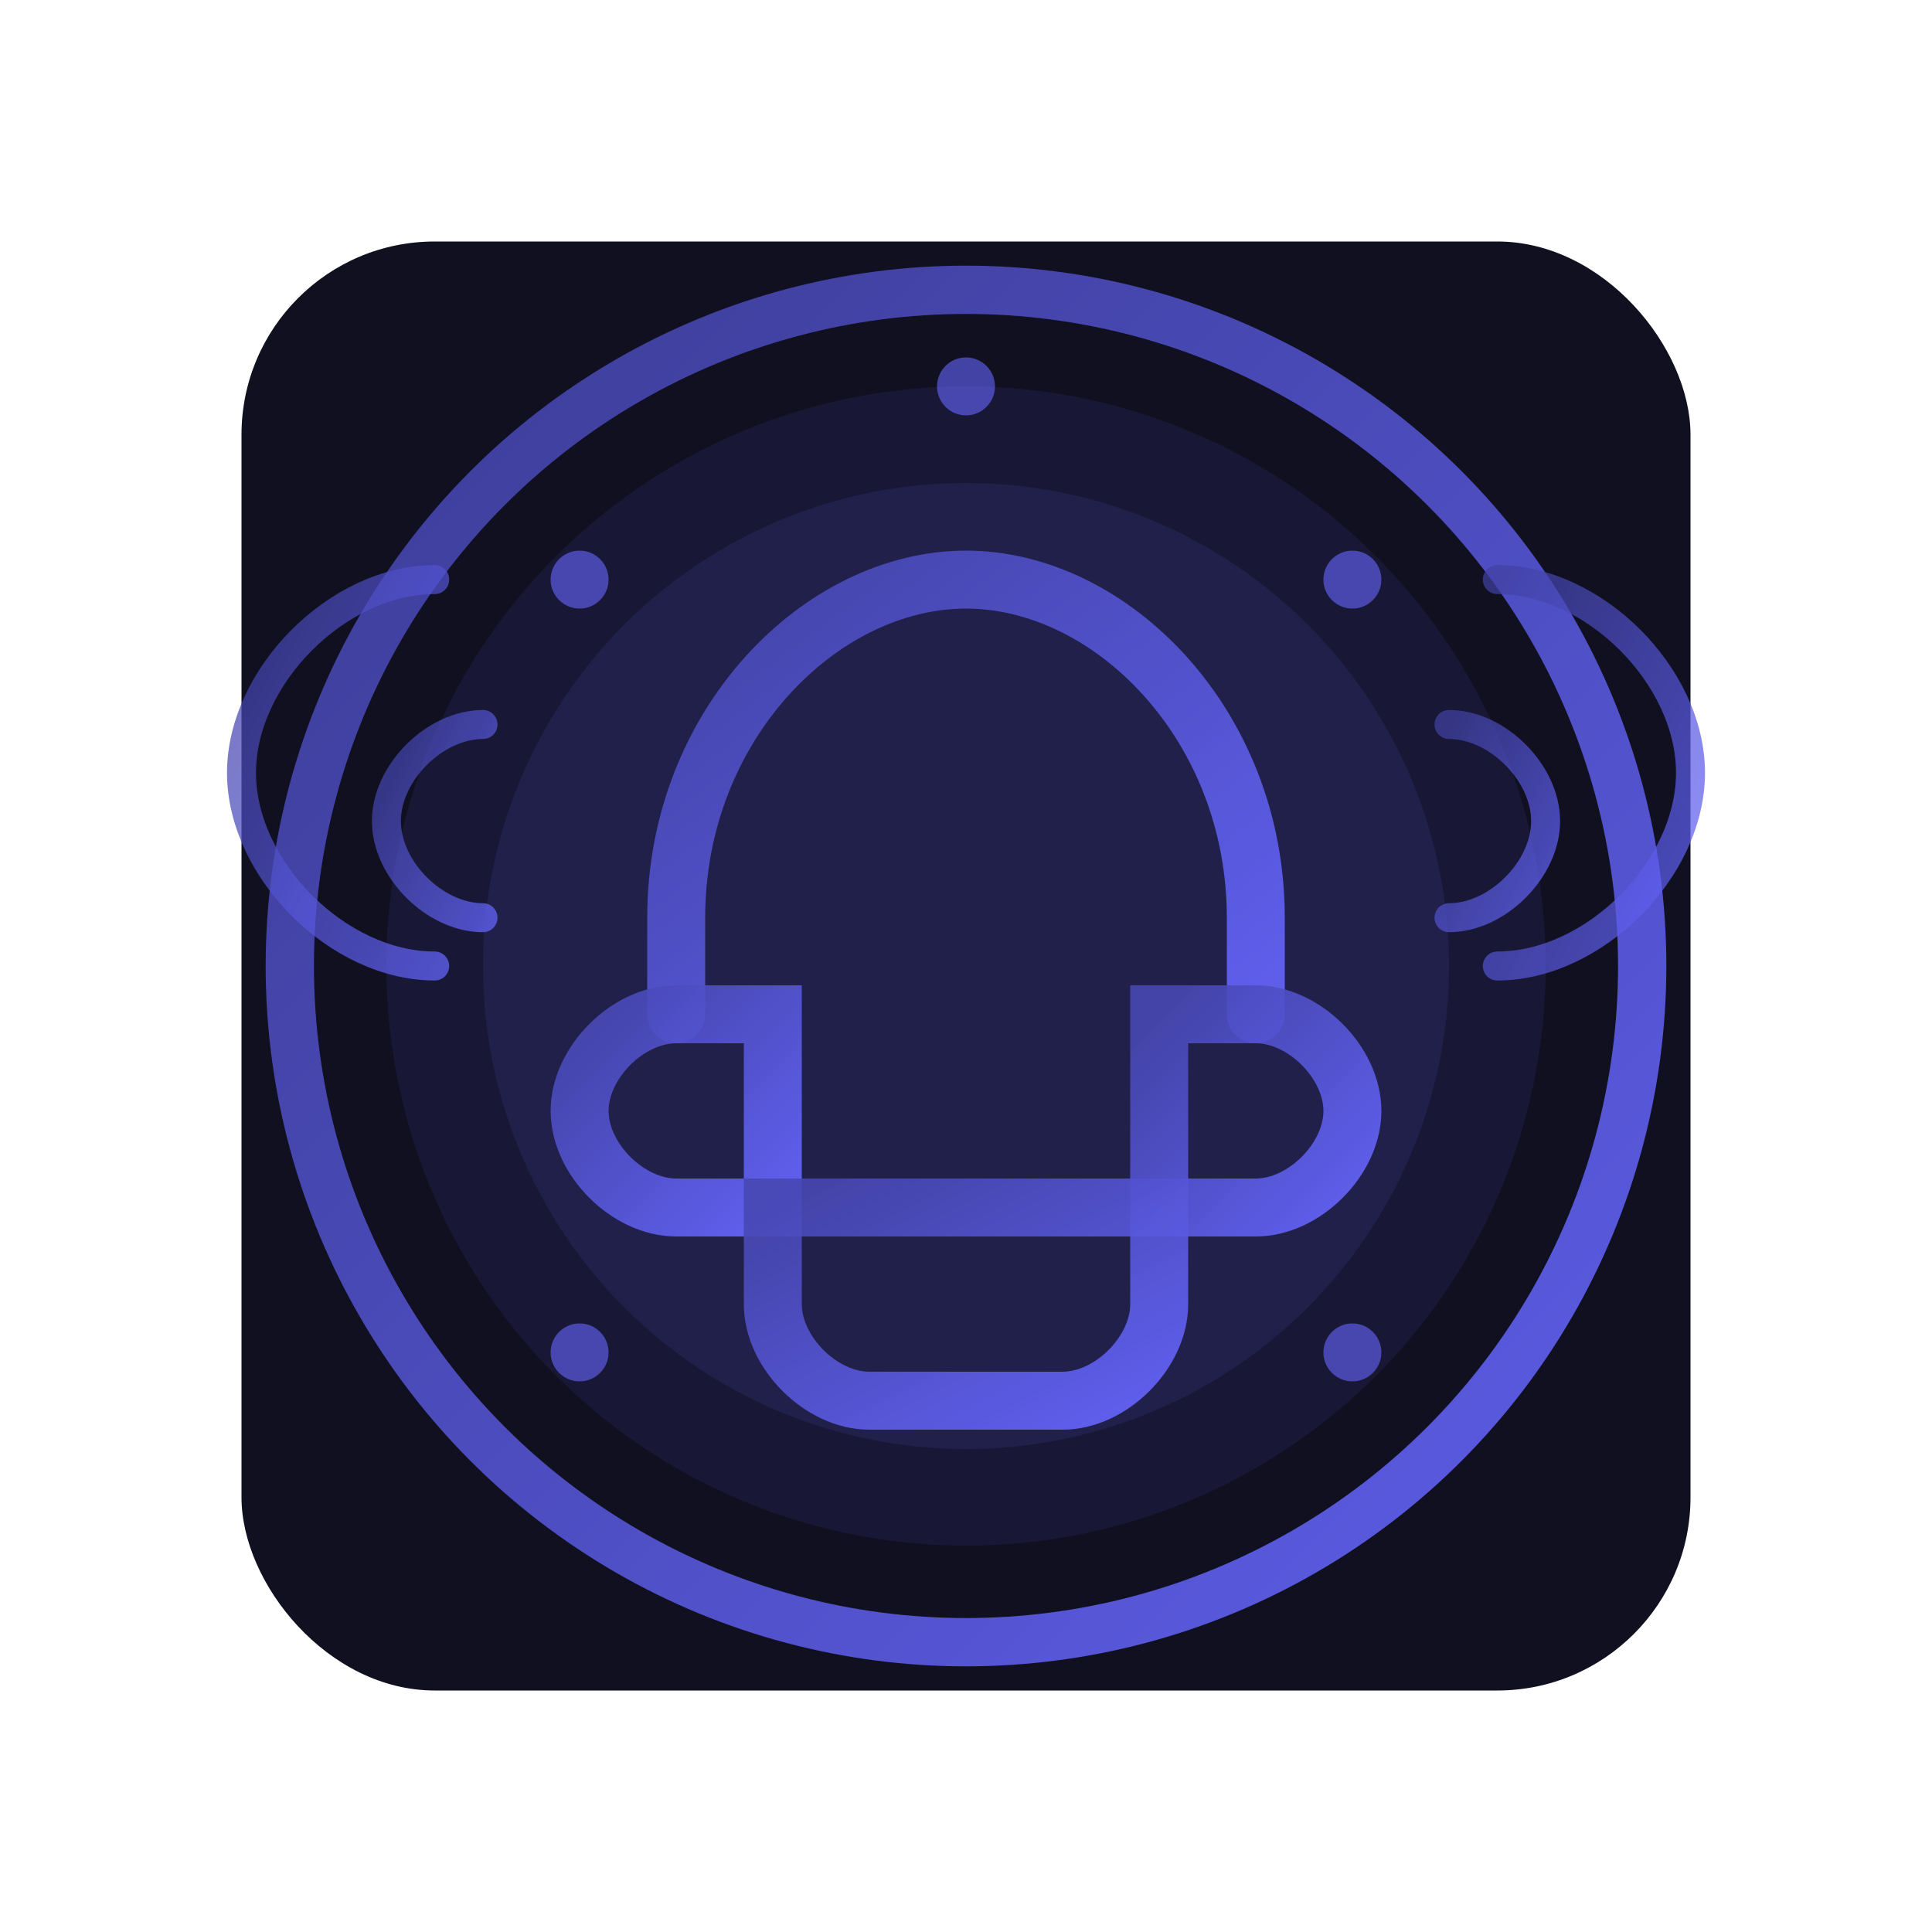 <svg xmlns="http://www.w3.org/2000/svg" viewBox="0 0 200 200">
  <defs>
    <linearGradient id="support-gradient" x1="0%" y1="0%" x2="100%" y2="100%">
      <stop offset="0%" stop-color="#4040a1" stop-opacity="0.9"/>
      <stop offset="100%" stop-color="#6565ff" stop-opacity="0.9"/>
    </linearGradient>
    <filter id="support-glow" x="-20%" y="-20%" width="140%" height="140%">
      <feGaussianBlur stdDeviation="3" result="blur"/>
      <feComposite in="SourceGraphic" in2="blur" operator="over"/>
    </filter>
  </defs>
  <style>
    .support-bg { fill: #101020; rx: 20; ry: 20; }
    .support-circle { fill: none; stroke: url(#support-gradient); stroke-width: 5; }
    .support-headset { fill: none; stroke: url(#support-gradient); stroke-width: 6; stroke-linecap: round; filter: url(#support-glow); }
    .support-pulse { fill: #6565ff; opacity: 0.1; }
    .support-dot { fill: #6565ff; }
    .support-wave { fill: none; stroke: url(#support-gradient); stroke-width: 3; stroke-linecap: round; stroke-linejoin: round; opacity: 0.8; }
  </style>
  
  <!-- Background rounded square -->
  <rect class="support-bg" x="25" y="25" width="150" height="150" rx="20" ry="20"/>
  
  <!-- Outer circle -->
  <circle class="support-circle" cx="100" cy="100" r="70"/>
  
  <!-- Headset icon -->
  <path class="support-headset" d="M70,105 L70,95 C70,75 85,60 100,60 C115,60 130,75 130,95 L130,105"/>
  <path class="support-headset" d="M70,105 L80,105 L80,125 L70,125 C65,125 60,120 60,115 L60,115 C60,110 65,105 70,105 Z"/>
  <path class="support-headset" d="M130,105 L120,105 L120,125 L130,125 C135,125 140,120 140,115 L140,115 C140,110 135,105 130,105 Z"/>
  <path class="support-headset" d="M80,125 L120,125 L120,135 C120,140 115,145 110,145 L90,145 C85,145 80,140 80,135 Z"/>
  
  <!-- Pulsing circles for animation -->
  <circle class="support-pulse" cx="100" cy="100" r="60">
    <animate attributeName="r" values="60;80;60" dur="4s" repeatCount="indefinite"/>
    <animate attributeName="opacity" values="0.1;0.2;0.1" dur="4s" repeatCount="indefinite"/>
  </circle>
  
  <circle class="support-pulse" cx="100" cy="100" r="50">
    <animate attributeName="r" values="40;60;40" dur="4s" repeatCount="indefinite" begin="2s"/>
    <animate attributeName="opacity" values="0.1;0.2;0.1" dur="4s" repeatCount="indefinite" begin="2s"/>
  </circle>
  
  <!-- Sound waves from headset -->
  <path class="support-wave" d="M50,95 C45,95 40,90 40,85 C40,80 45,75 50,75">
    <animate attributeName="opacity" values="0.4;0.8;0.4" dur="2s" repeatCount="indefinite"/>
  </path>
  
  <path class="support-wave" d="M150,95 C155,95 160,90 160,85 C160,80 155,75 150,75">
    <animate attributeName="opacity" values="0.4;0.8;0.4" dur="2s" repeatCount="indefinite" begin="0.5s"/>
  </path>
  
  <path class="support-wave" d="M45,100 C35,100 25,90 25,80 C25,70 35,60 45,60">
    <animate attributeName="opacity" values="0.2;0.6;0.2" dur="3s" repeatCount="indefinite"/>
  </path>
  
  <path class="support-wave" d="M155,100 C165,100 175,90 175,80 C175,70 165,60 155,60">
    <animate attributeName="opacity" values="0.2;0.6;0.2" dur="3s" repeatCount="indefinite" begin="1s"/>
  </path>
  
  <!-- Decorative dots -->
  <circle class="support-dot" cx="60" cy="60" r="3" opacity="0.6">
    <animate attributeName="opacity" values="0.3;0.7;0.3" dur="3s" repeatCount="indefinite"/>
  </circle>
  
  <circle class="support-dot" cx="140" cy="60" r="3" opacity="0.6">
    <animate attributeName="opacity" values="0.3;0.7;0.3" dur="3s" repeatCount="indefinite" begin="1s"/>
  </circle>
  
  <circle class="support-dot" cx="60" cy="140" r="3" opacity="0.6">
    <animate attributeName="opacity" values="0.3;0.7;0.3" dur="3s" repeatCount="indefinite" begin="1.5s"/>
  </circle>
  
  <circle class="support-dot" cx="140" cy="140" r="3" opacity="0.6">
    <animate attributeName="opacity" values="0.3;0.7;0.3" dur="3s" repeatCount="indefinite" begin="0.5s"/>
  </circle>
  
  <circle class="support-dot" cx="100" cy="40" r="3" opacity="0.6">
    <animate attributeName="opacity" values="0.3;0.7;0.3" dur="3s" repeatCount="indefinite" begin="2s"/>
  </circle>
</svg>